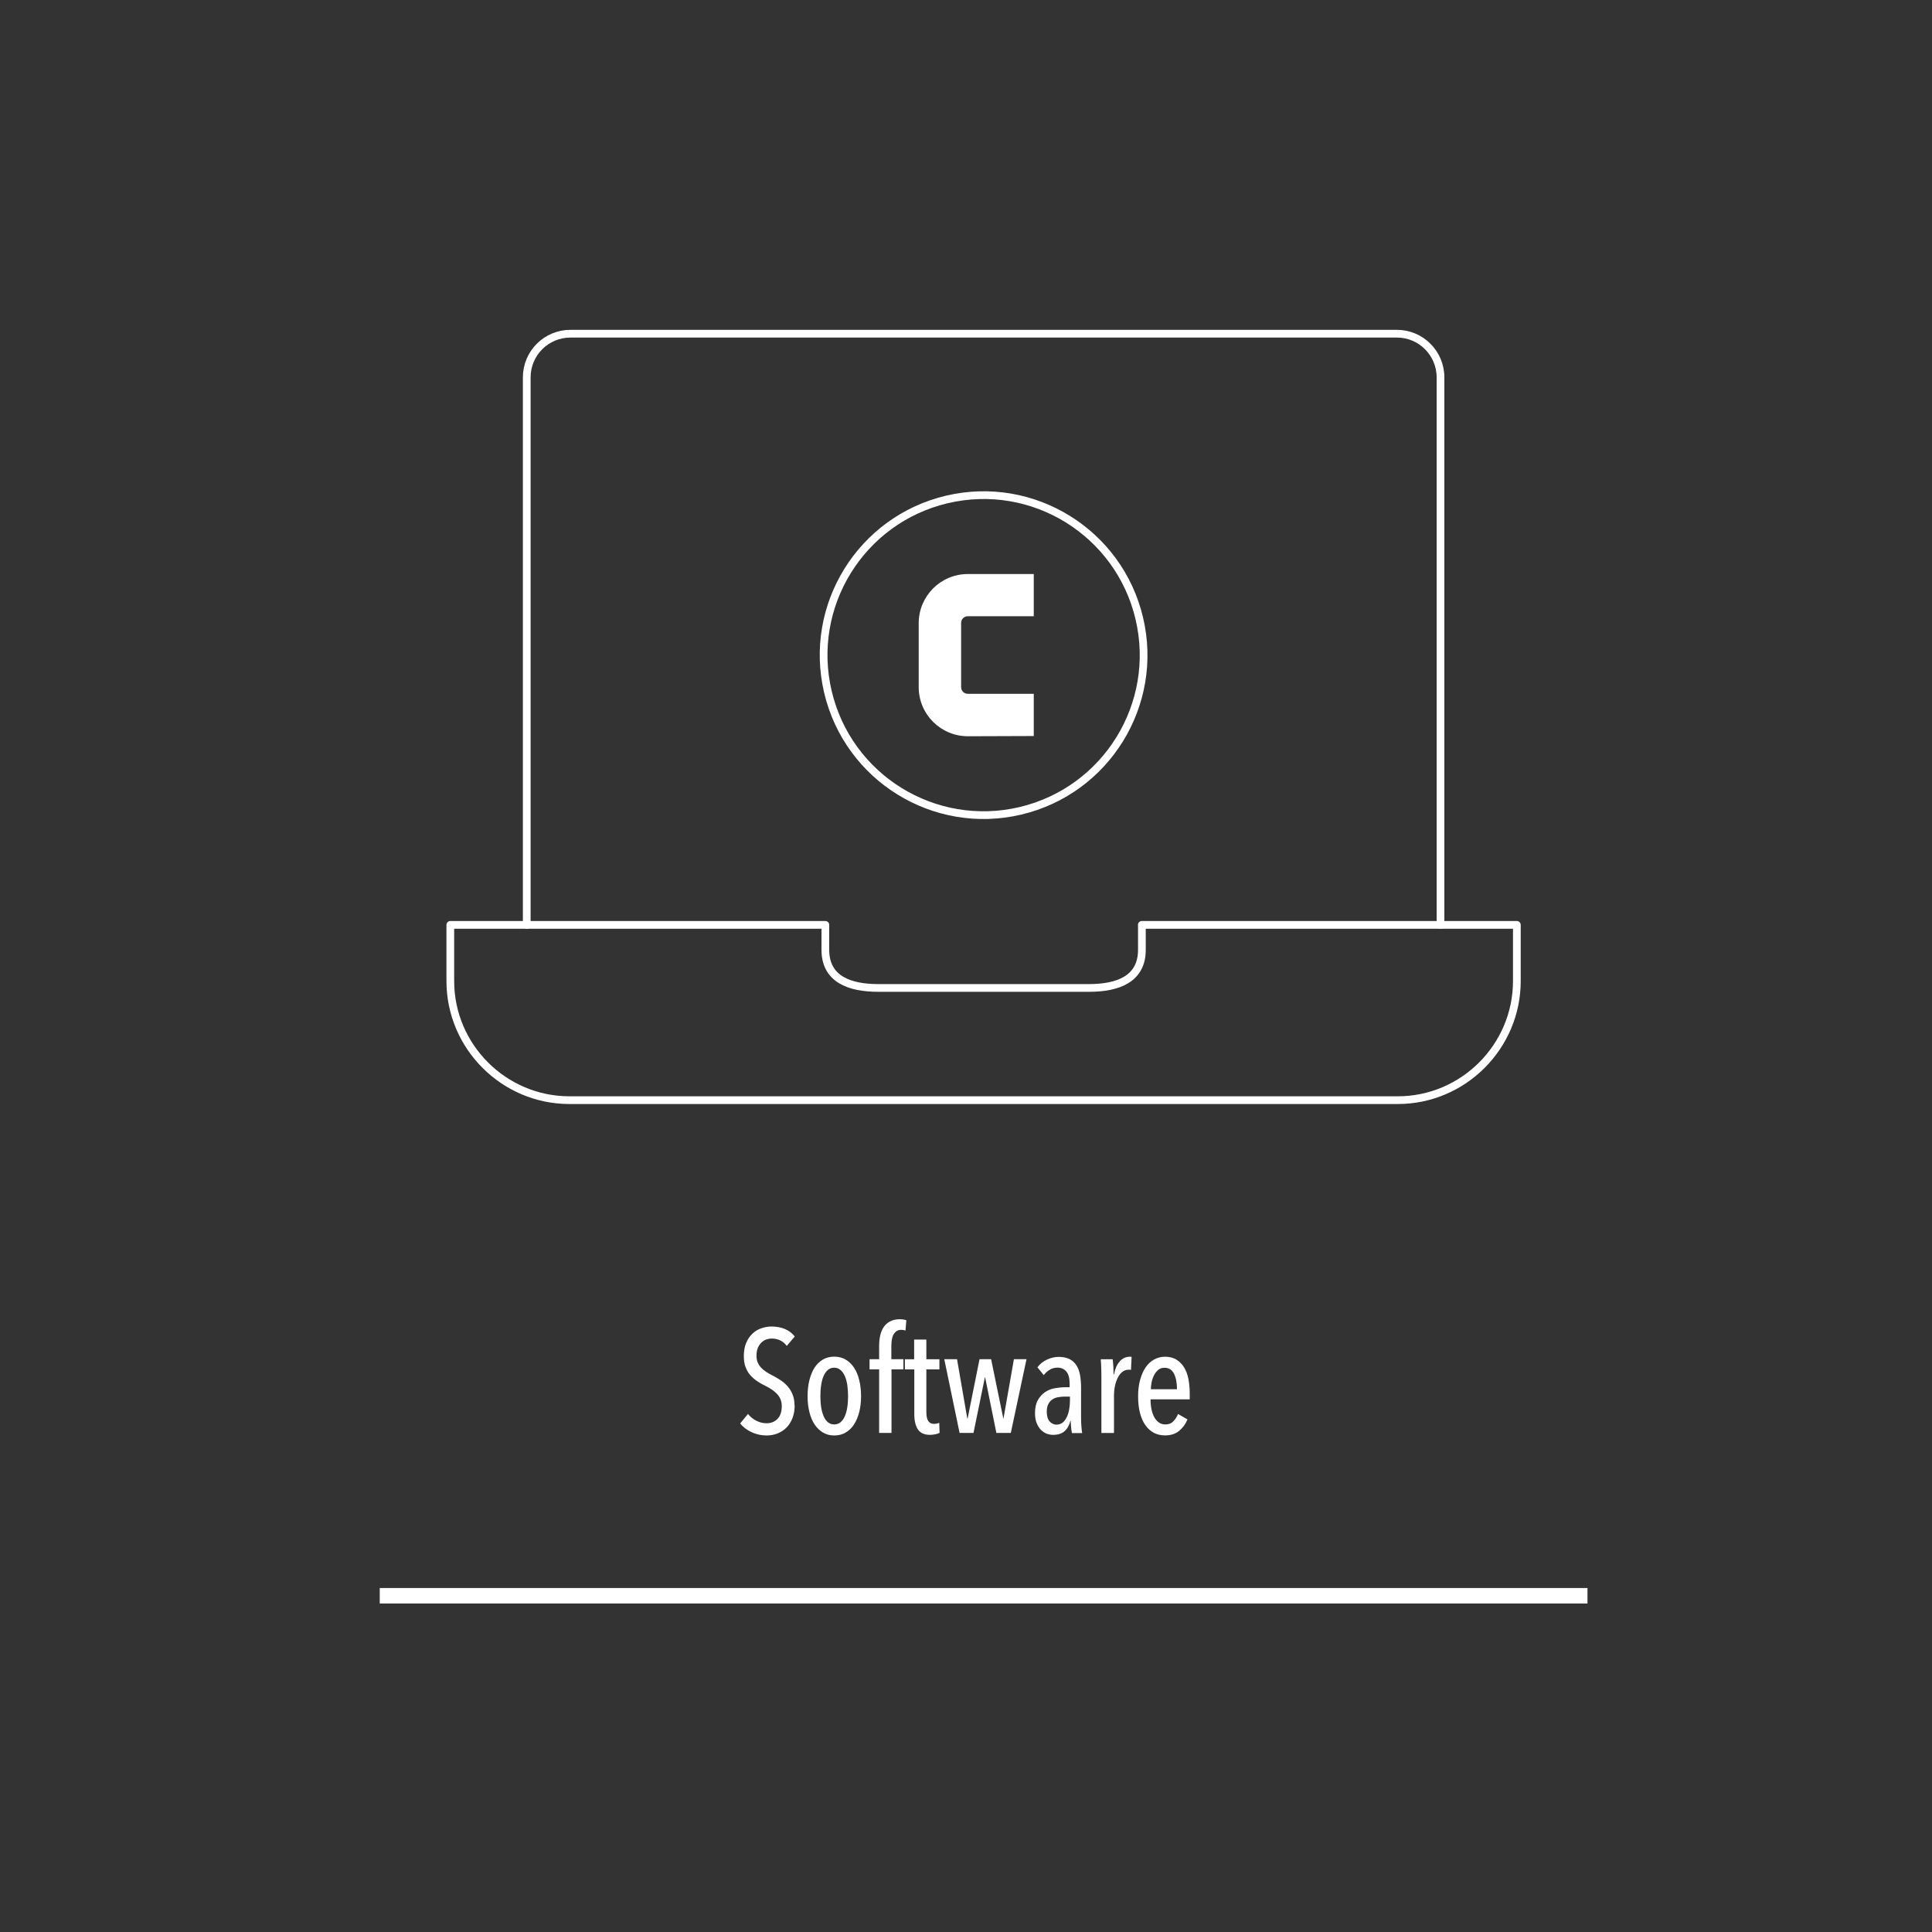<?xml version="1.0" encoding="UTF-8"?>
<svg id="icons_B" xmlns="http://www.w3.org/2000/svg" viewBox="0 0 250 250">
  <rect x="0" y="0" width="250" height="250" fill="#333333" stroke="none"/>
  <g>
    <g>
      <path d="M186.4,119.68V48.83c0-3.12-2.53-5.65-5.64-5.65h-106.95c-3.12,0-5.65,2.53-5.65,5.65v70.85" fill="none" stroke="#fff" stroke-linecap="round" stroke-linejoin="round"/>
      <path d="M147.76,119.68v3.23c0,3.77-3.08,4.93-6.85,4.93h-27.26c-3.77,0-6.85-1.16-6.85-4.93v-3.23h-48.53v7.27c0,8.48,6.94,15.41,15.41,15.41h107.19c8.48,0,15.41-6.94,15.41-15.41v-7.27h-48.53Z" fill="none" stroke="#fff" stroke-linecap="round" stroke-linejoin="round"/>
    </g>
    <g>
      <circle cx="127.28" cy="84.77" r="20.7" transform="translate(-16.07 31.51) rotate(-13.28)" fill="none" stroke="#fff" stroke-linecap="round" stroke-linejoin="round"/>
      <path d="M133.77,79.74h-8.53c-.49,0-.87.38-.87.87v8.3c0,.49.38.87.87.87h8.53v5.46l-8.53.03c-3.5,0-6.36-2.83-6.36-6.36v-8.27c0-3.5,2.83-6.36,6.36-6.36h8.53v5.46Z" fill="#fff"/>
    </g>
  </g>
  <g>
    <path d="M102.83,181.85c0,.61-.09,1.16-.28,1.64-.19.49-.45.9-.77,1.23-.32.33-.71.58-1.15.76-.44.18-.92.27-1.43.27-.68,0-1.33-.14-1.95-.43s-1.11-.66-1.47-1.13l1.01-1.23c.29.38.66.68,1.09.89.44.22.88.32,1.32.32.57,0,1.04-.19,1.41-.57s.55-.93.55-1.65c0-.34-.06-.64-.17-.9-.11-.26-.27-.49-.47-.7-.2-.21-.43-.4-.69-.57-.26-.17-.54-.33-.85-.48-.37-.18-.71-.38-1.04-.6-.32-.22-.61-.48-.87-.77-.25-.29-.45-.64-.6-1.04-.15-.4-.22-.87-.22-1.42,0-.65.1-1.21.3-1.69.2-.48.47-.88.81-1.2.33-.32.72-.55,1.15-.7s.87-.23,1.31-.23c.65,0,1.23.11,1.74.32.51.22.94.54,1.28.97l-1.03,1.22c-.48-.63-1.13-.95-1.94-.95-.24,0-.48.04-.71.12-.23.08-.45.22-.64.4-.19.18-.34.42-.46.69-.11.28-.17.61-.17,1.01,0,.34.05.64.16.88.11.25.25.47.44.67s.4.37.64.53c.24.16.5.31.78.45.35.18.7.38,1.04.6s.65.48.93.79.5.66.67,1.07c.17.41.26.89.26,1.43Z" fill="#fff"/>
    <path d="M111.42,180.67c0,.76-.08,1.45-.24,2.07-.16.62-.39,1.15-.68,1.6s-.66.79-1.09,1.04c-.43.25-.92.37-1.46.37s-1.01-.12-1.44-.37-.79-.59-1.09-1.04-.53-.98-.68-1.6c-.16-.62-.24-1.31-.24-2.07s.08-1.46.24-2.09c.16-.63.38-1.17.67-1.62.29-.44.65-.79,1.08-1.04s.92-.37,1.46-.37,1.03.12,1.46.37c.43.25.79.59,1.09,1.04s.53.98.68,1.62c.16.63.24,1.33.24,2.09ZM109.74,180.66c0-.52-.04-1-.1-1.45-.07-.45-.18-.84-.33-1.17-.15-.33-.34-.59-.57-.78-.23-.19-.49-.28-.8-.28s-.57.09-.8.28c-.23.19-.42.45-.56.78-.15.33-.25.72-.32,1.17-.07.45-.1.93-.1,1.45s.03,1,.1,1.44c.07.44.18.83.32,1.16s.33.59.56.78c.23.19.49.28.8.28s.59-.09.82-.28c.23-.19.42-.45.56-.78s.25-.71.32-1.16c.07-.44.1-.92.1-1.44Z" fill="#fff"/>
    <path d="M117.17,172.17c-.17-.06-.35-.09-.55-.09-.25,0-.46.06-.63.18-.16.12-.29.28-.39.46-.1.19-.16.41-.2.66s-.06.5-.06.77v1.73h1.56v1.31h-1.54v8.23h-1.6v-8.23h-1.24v-1.31h1.24v-1.75c0-.49.05-.95.15-1.37.1-.42.26-.78.47-1.08.21-.3.49-.54.83-.71.34-.17.74-.26,1.21-.26.14,0,.29,0,.44.03.15.02.29.05.42.1l-.11,1.33Z" fill="#fff"/>
    <path d="M121.03,185.59c-.23.05-.46.08-.68.08-.73,0-1.26-.23-1.57-.7s-.47-1.12-.47-1.96v-5.81h-1.22v-1.31h1.2v-2.55h1.58v2.55h1.69v1.31h-1.69v5.48c0,.56.08.96.25,1.2.16.25.41.37.74.37.11,0,.23-.01.36-.04.13-.03.23-.06.32-.09l.04,1.29c-.14.08-.32.14-.55.19Z" fill="#fff"/>
    <path d="M130.79,185.42h-1.86l-1.46-7.22h-.02l-1.48,7.22h-1.8l-1.98-9.54h1.65l1.33,7.68h.04l1.54-7.68h1.5l1.58,7.68h.02l1.35-7.68h1.63l-2.03,9.54Z" fill="#fff"/>
    <path d="M138.7,185.42c-.05-.29-.09-.58-.11-.87-.03-.29-.04-.53-.04-.7h-.04c-.14.57-.39,1.02-.75,1.34-.36.32-.86.48-1.49.48-.27,0-.54-.05-.82-.15-.28-.1-.53-.27-.75-.49-.22-.23-.41-.52-.55-.87-.15-.35-.22-.79-.22-1.31,0-.68.12-1.24.37-1.68.25-.44.56-.78.93-1.03.37-.25.79-.42,1.24-.5s.89-.13,1.31-.13h.63v-.42c0-.75-.14-1.29-.43-1.62-.29-.33-.67-.5-1.15-.5-.35,0-.68.09-.99.27-.3.18-.56.41-.78.7l-.82-1.01c.32-.43.73-.76,1.24-1,.51-.23,1.01-.35,1.5-.35.54,0,1,.09,1.38.27.37.18.67.44.9.78.23.34.39.76.49,1.26.09.5.14,1.07.14,1.7v3.86c0,.33.01.69.04,1.07.03.39.06.69.1.92h-1.33ZM138.45,180.72h-.7c-.29,0-.57.03-.85.08-.27.05-.52.15-.73.29s-.39.34-.52.6c-.13.25-.2.58-.2.97,0,.58.13,1.01.38,1.28.25.27.54.41.87.41s.6-.1.83-.29.4-.45.54-.75c.14-.3.24-.64.29-1,.06-.36.09-.71.09-1.04v-.55Z" fill="#fff"/>
    <path d="M144.93,176.11c.37-.37.79-.55,1.27-.55.1,0,.18,0,.23.02l-.08,1.69c-.05-.01-.1-.02-.15-.03-.05,0-.11,0-.17,0-.3,0-.57.1-.81.29s-.43.45-.59.77c-.16.32-.28.67-.36,1.07-.08.4-.12.81-.12,1.23v4.83h-1.63v-7.12c0-.38,0-.79-.02-1.23-.01-.44-.03-.83-.06-1.19h1.54c.04.32.07.65.09.99.02.34.03.67.03.99h.04c.16-.8.43-1.38.8-1.75Z" fill="#fff"/>
    <path d="M148.88,181.07c0,.46.04.89.12,1.28s.2.74.36,1.03.36.52.6.69c.24.17.52.25.84.25.43,0,.77-.13,1.03-.4.25-.27.46-.58.61-.95l1.22.7c-.25.61-.62,1.1-1.09,1.49-.47.39-1.08.58-1.81.58-1.09,0-1.94-.45-2.56-1.34-.62-.89-.93-2.14-.93-3.73,0-.76.08-1.45.25-2.08.17-.63.4-1.17.7-1.62.3-.45.67-.8,1.1-1.04s.91-.37,1.42-.37c.58,0,1.08.12,1.48.37.4.25.74.58,1,1.01s.45.92.56,1.5.17,1.19.17,1.85v.78h-5.05ZM152.3,179.76c0-.83-.13-1.5-.39-2.01-.26-.51-.67-.76-1.23-.76-.33,0-.6.1-.83.29-.22.2-.4.43-.54.72-.14.28-.24.59-.3.91-.06.32-.09.61-.09.86h3.38Z" fill="#fff"/>
  </g>
  <line x1="49.14" y1="206.49" x2="205.42" y2="206.49" fill="none" stroke="#fff" stroke-miterlimit="10" stroke-width="2"/>
</svg>